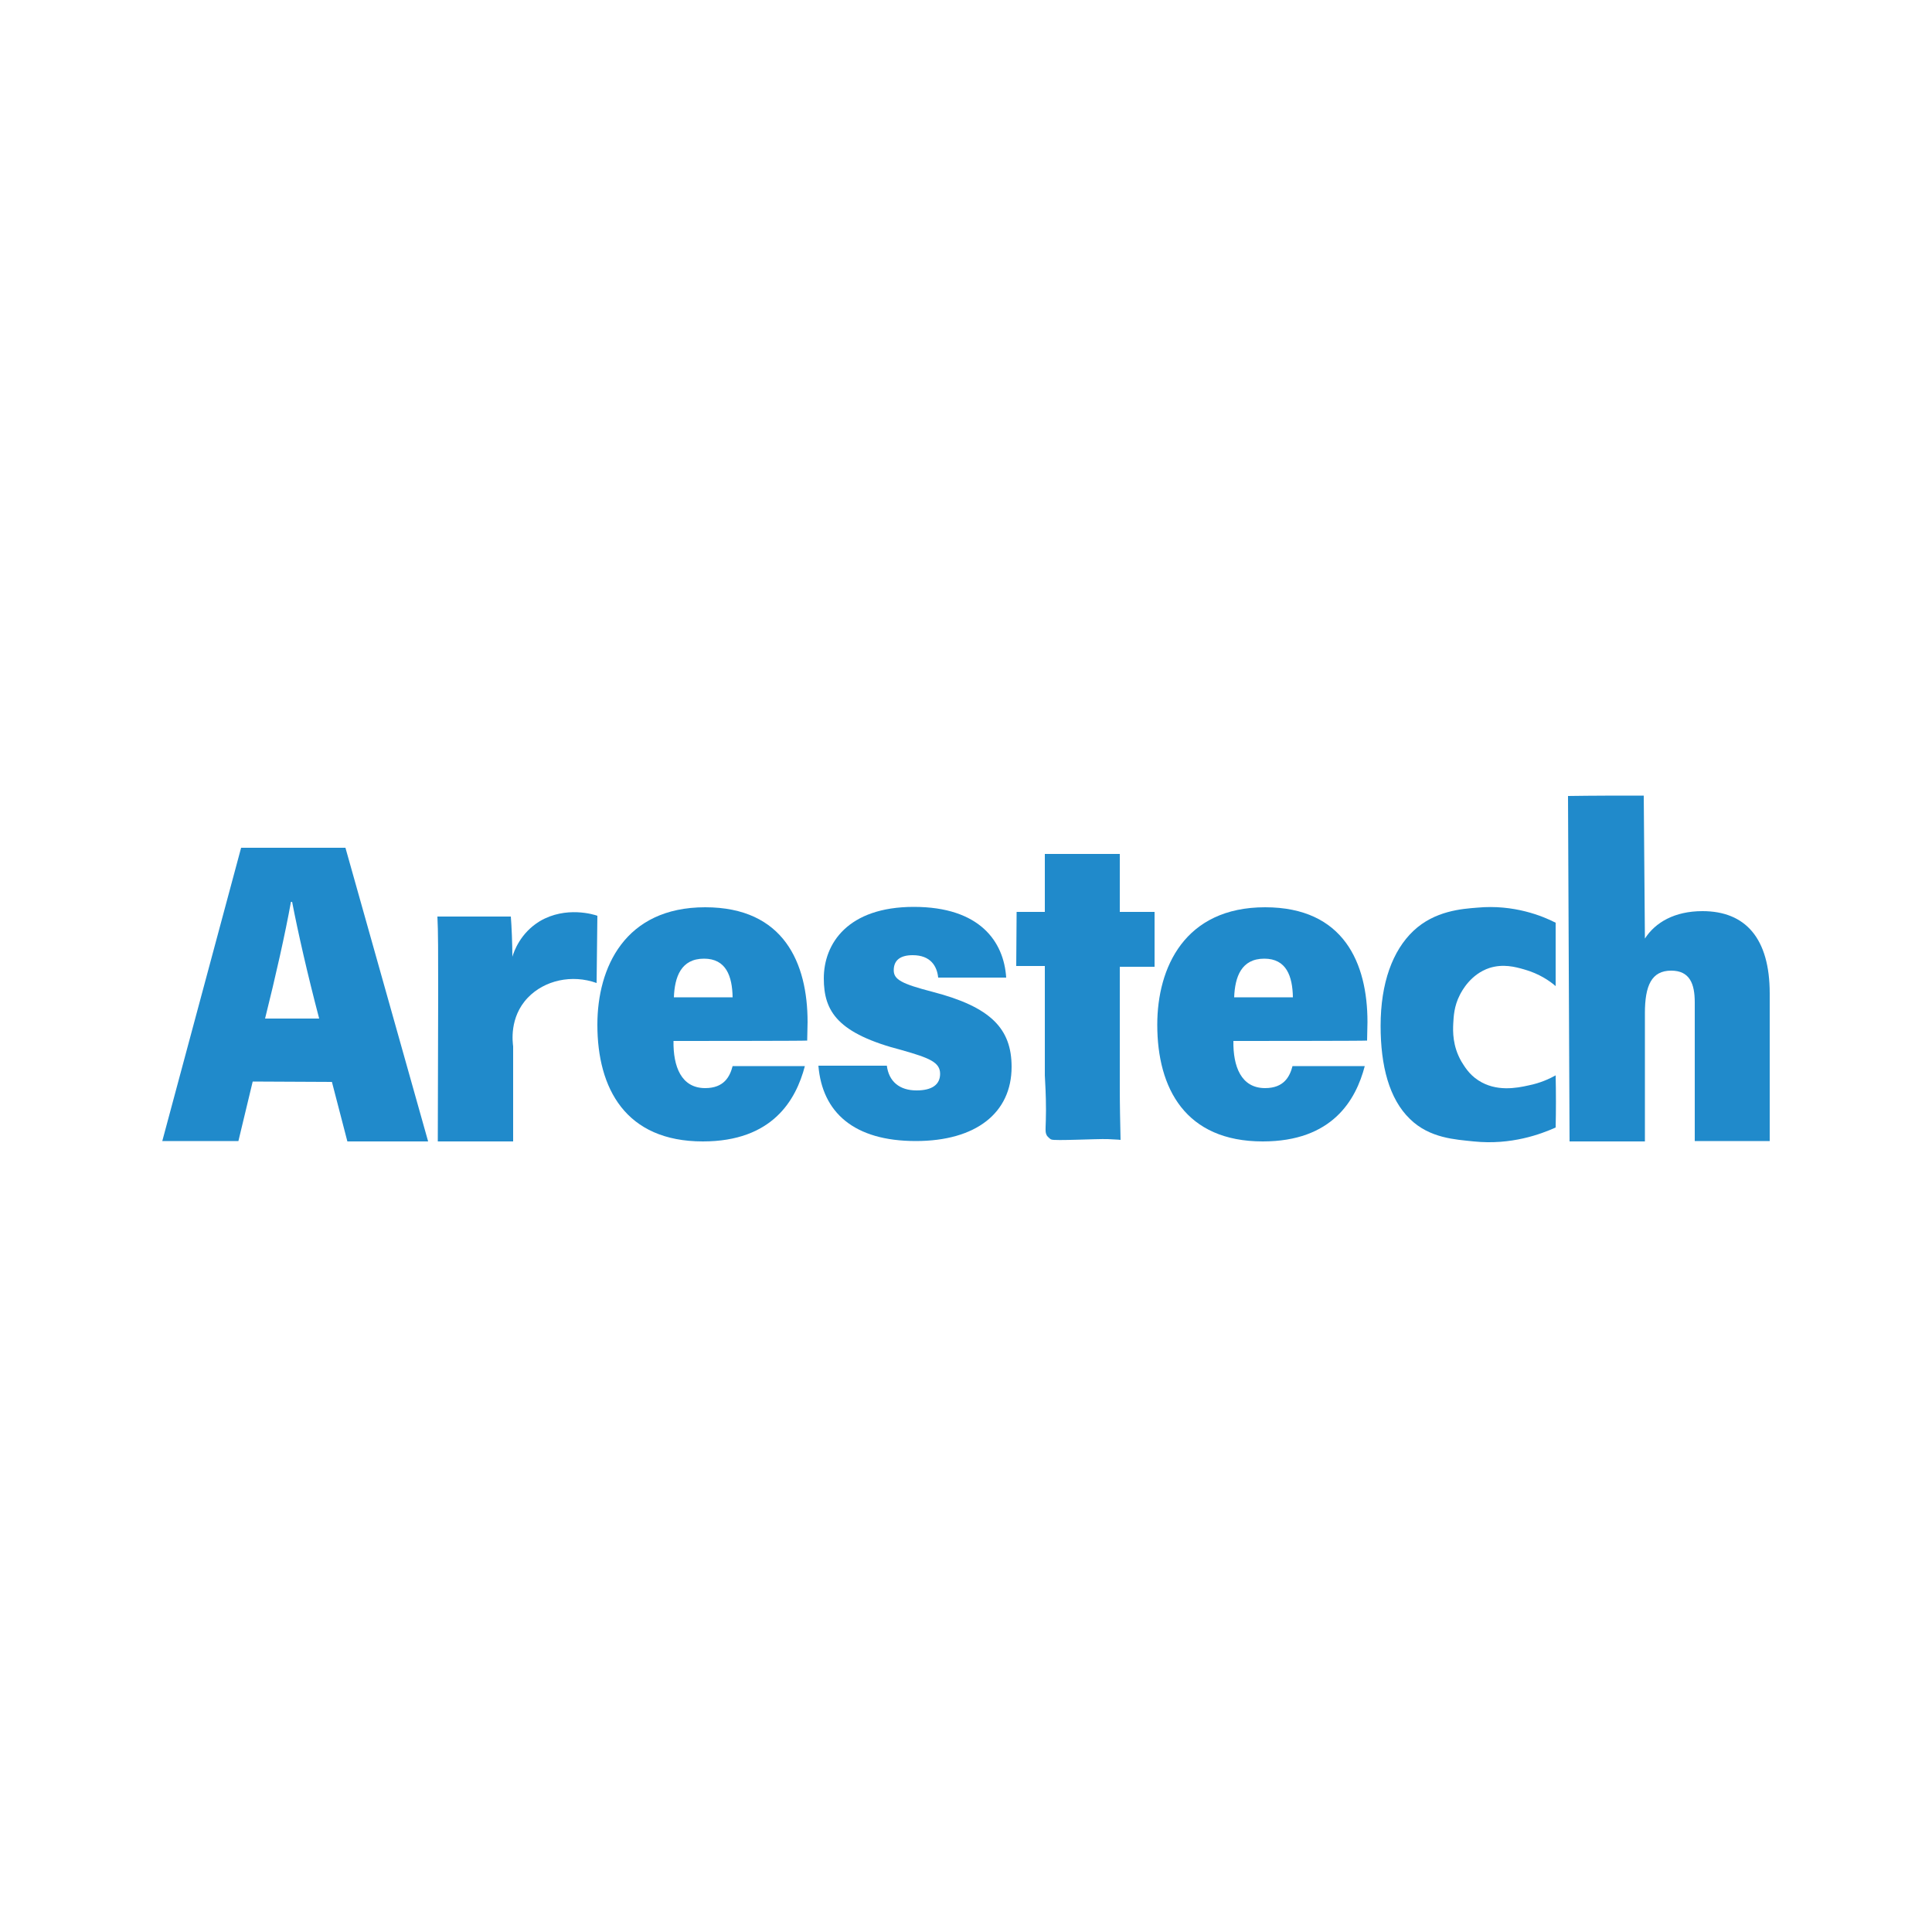 <?xml version="1.0" encoding="utf-8"?>
<!-- Generator: Adobe Illustrator 27.1.1, SVG Export Plug-In . SVG Version: 6.00 Build 0)  -->
<svg version="1.1" id="Layer_1" xmlns="http://www.w3.org/2000/svg" xmlns:xlink="http://www.w3.org/1999/xlink" x="0px" y="0px"
	 viewBox="0 0 500 500" style="enable-background:new 0 0 500 500;" xml:space="preserve">
<style type="text/css">
	.st0{fill:#208ACB;}
</style>
<g>
	<path class="st0" d="M65.4,279.9l-3.7,15.4H42l20.4-75.9h27l21.4,76H89.9l-4-15.4L65.4,279.9L65.4,279.9z M82.6,263.6
		c-3-11.4-5.5-22.4-7-30.2h-0.3c-1.5,8.3-4,19.4-6.7,30.2H82.6z"/>
	<path class="st0" d="M113.4,257c0-9.8,0-16.3-0.2-19.8h19c0.2,2.3,0.4,7.2,0.4,10.4c0.4-1.3,2-6.1,7.1-9.2c6.8-4,14.1-1.7,14.9-1.4
		c-0.1,5.8-0.1,11.7-0.2,17.4c-6.4-2.3-13.5-0.7-17.8,3.8c-4.9,5.1-3.9,11.7-3.8,12.6v24.6h-19.5L113.4,257L113.4,257z"/>
	<path class="st0" d="M174.3,269.4c-0.1,6.6,2,12.2,8.2,12.2c4.9,0,6.4-3,7.1-5.7h18.7c-2.3,8.8-8.4,19.5-26.4,19.5
		c-20,0-27.3-13.7-27.3-30.2c0-14.8,7.1-30.4,27.9-30.4c20.4,0,26.5,14.5,26.5,29.7c0,0.6-0.1,4.2-0.1,4.8
		C208.8,269.4,174.3,269.4,174.3,269.4z M189.6,258.1c-0.1-5.5-1.7-10-7.4-10c-6,0-7.6,4.8-7.8,10
		C174.4,258.1,189.6,258.1,189.6,258.1z"/>
	<path class="st0" d="M229.5,275.7c0.5,4.2,3.3,6.5,7.7,6.5c4,0,6.1-1.5,6.1-4.3c0-3-2.8-4.1-9.8-6.1c-16.7-4.3-20.3-10-20.3-18.6
		c0-9,6.2-18.5,23.3-18.5s23.3,9,23.9,18.3h-17.6c-0.3-2.9-1.9-5.8-6.6-5.8c-3.2,0-4.9,1.3-4.9,3.9c0,2.4,2,3.5,10.1,5.6
		c15,3.9,20.4,9.5,20.4,19.4c0,11.9-9.2,19.2-24.8,19.2c-16,0-24.2-7.4-25.2-19.5H229.5z"/>
	<path class="st0" d="M263.1,236h7.3v-15h19.4v15h9v14.2h-9v25.5c0,1.8,0,3.7,0,5.6c0,4.6,0.1,9.2,0.2,13.7
		c-0.8-0.1-1.9-0.1-3.3-0.2c-2.9-0.1-13.9,0.5-14.6,0.1c-0.1,0-0.4-0.2-0.6-0.4c-0.1-0.1-0.2-0.2-0.2-0.2s-0.1-0.1-0.2-0.2
		c0,0-0.2-0.2-0.3-0.5c-0.4-0.8-0.1-2.1-0.1-6.3c0-3.9-0.2-7-0.3-9c0-9.5,0-18.9,0-28.3H263L263.1,236L263.1,236z"/>
	<path class="st0" d="M319.2,269.4c-0.1,6.6,2,12.2,8.2,12.2c4.9,0,6.4-3,7.1-5.7h18.7c-2.3,8.8-8.4,19.5-26.4,19.5
		c-20,0-27.3-13.7-27.3-30.2c0-14.8,7.1-30.4,27.9-30.4c20.4,0,26.5,14.5,26.5,29.7c0,0.6-0.1,4.2-0.1,4.8
		C353.8,269.4,319.2,269.4,319.2,269.4z M334.6,258.1c-0.1-5.5-1.7-10-7.4-10c-6,0-7.6,4.8-7.8,10
		C319.4,258.1,334.6,258.1,334.6,258.1z"/>
	<path class="st0" d="M402.6,291.8c-3.8,1.7-11.5,4.6-21.2,3.6c-4.7-0.5-11.4-0.8-16.5-5.8c-5.4-5.2-7.6-13.8-7.6-24.1
		c0-11.1,3.1-19.5,8.5-24.6c5.5-5.2,12.6-5.7,16.5-6c9.5-0.9,17,2.2,20.3,3.9c0,5.5,0,11,0,16.4c-1.5-1.3-4.2-3.2-8.1-4.3
		c-2.4-0.7-5.5-1.5-9-0.4c-4.9,1.6-7.2,6-7.7,7c-1.5,2.9-1.6,5.6-1.7,7.4c-0.1,2-0.2,5.8,2.1,9.8c0.7,1.1,1.9,3.3,4.4,4.9
		c4.6,3,9.9,2,13,1.3c3-0.6,5.4-1.7,7-2.6C402.7,282.9,402.7,287.4,402.6,291.8z"/>
	<path class="st0" d="M425.4,205.9c0.1,12.3,0.2,24.7,0.3,37c2.7-4.2,7.7-7.1,14.9-7.1c11.1,0,17.4,7,17.4,21.3v38.2h-19.4v-35.9
		c0-4.8-1.3-8.2-6.1-8.2c-5.1,0-6.8,3.9-6.8,11v33.2h-19.5c-0.1-29.8-0.3-59.6-0.4-89.4C412.3,205.9,418.8,205.9,425.4,205.9z"/>
</g>
<path class="st0" d="M275.6,292.2"/>
</svg>
